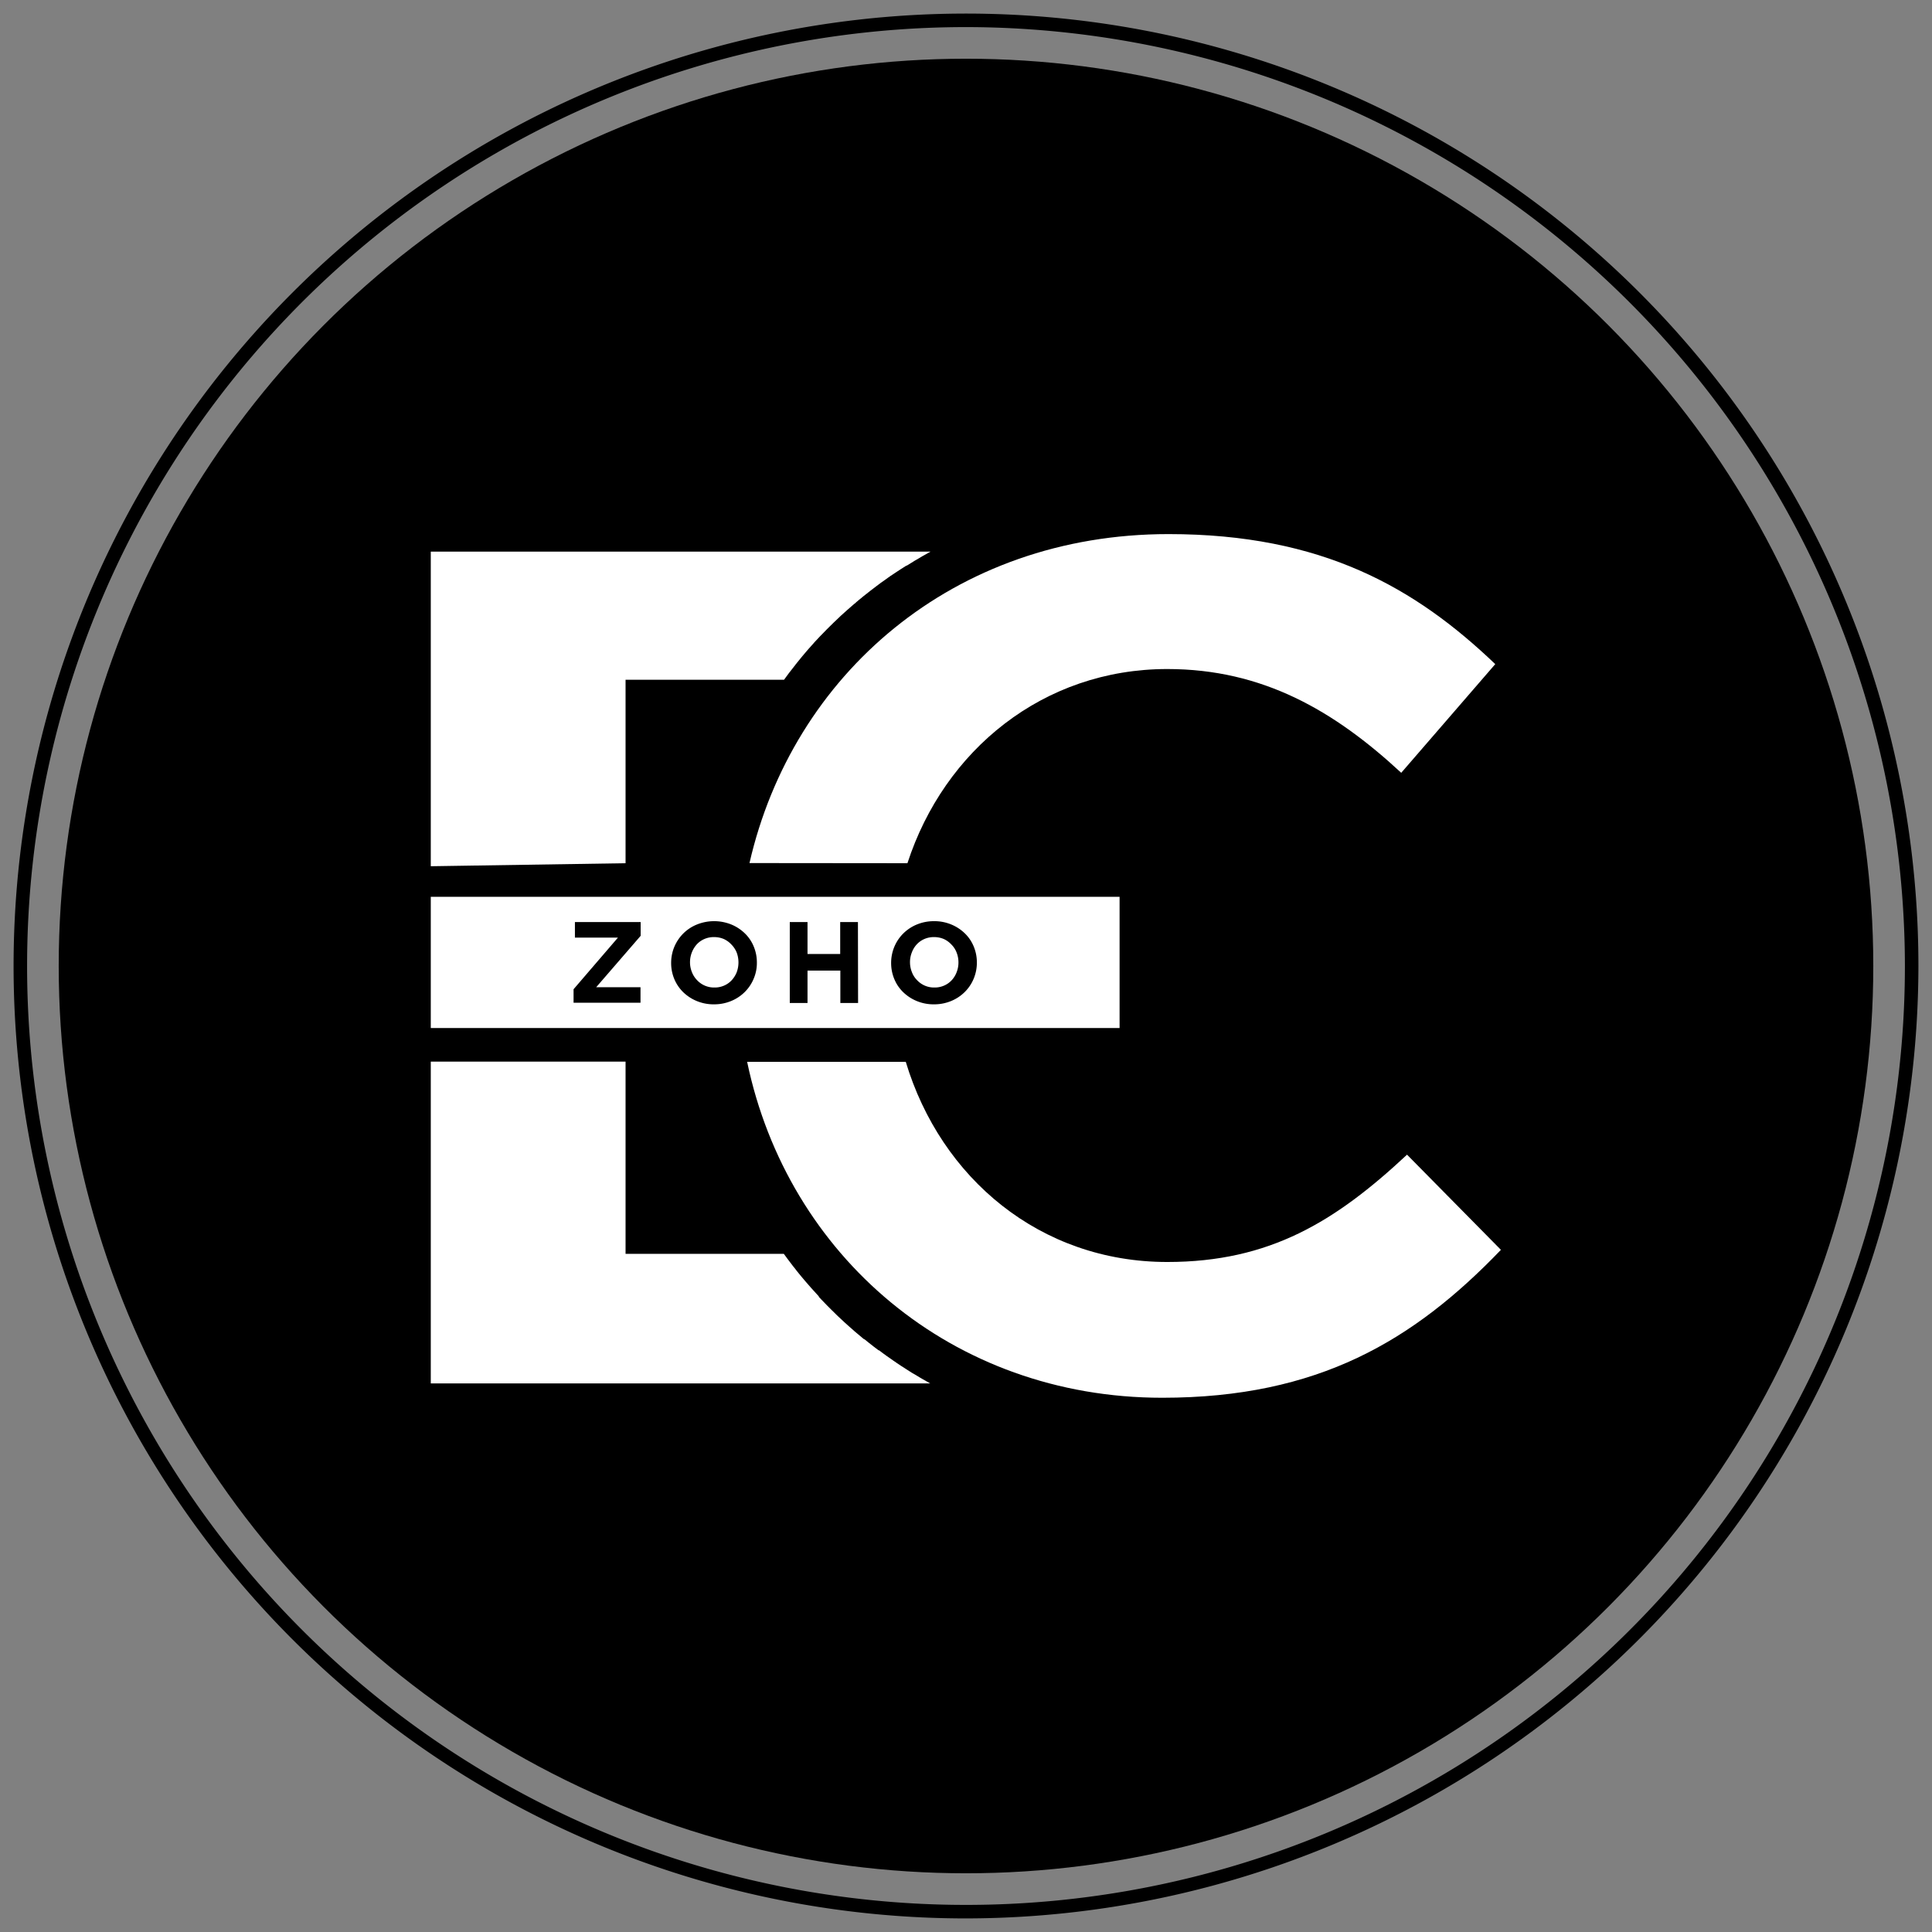<svg id="Layer_1" data-name="Layer 1" xmlns="http://www.w3.org/2000/svg" viewBox="0 0 256 256"><rect x="0" y="0" width="256" height="256" fill="#808080" stroke="none"/><defs><style>.cls-1{fill:#fff;}</style></defs><circle cx="128" cy="128" r="120.22"/><path d="M128,254.2A126.2,126.2,0,1,1,254.2,128,126.35,126.35,0,0,1,128,254.2ZM128,3.59A124.41,124.41,0,1,0,252.41,128,124.55,124.55,0,0,0,128,3.59Z"/><path class="cls-1" d="M82.89,114.38V90.07h21l0,0,0,0,.69-.94.06-.07.2-.26.51-.65.08-.11,0,0,.76-.94,0,0,.15-.18.54-.64.14-.16.13-.15.68-.76,0,0,.1-.12.76-.81v0l.08-.08.82-.84,0,0,.86-.85,0,0,.78-.74.12-.12h0l.12-.11.79-.71h0l0,0,.07-.06.72-.63.35-.29.06-.06.32-.27.32-.26.3-.25.65-.51.3-.24,0,0,.33-.25.33-.25.18-.14.15-.11.33-.25.34-.24.34-.24.33-.24.34-.24.68-.45h0l.35-.23.35-.23.35-.22.34-.22.06,0,.55-.34.1-.06.35-.22.72-.42.35-.21.73-.41.36-.2H57.08v41.69ZM57.08,183.31h66.24l-.06,0-.11-.06-.9-.51h0l-.12-.07-.24-.14-.71-.43L121,182l-.19-.11-.69-.44-.35-.23-.35-.22-.34-.23-.26-.17-.08-.06-.34-.23-.34-.24-.3-.21,0,0-.33-.23-.34-.25-.09-.06-.51-.39-.06,0-.32-.24-.33-.25-.33-.26-.32-.25-.32-.26-.26-.21-.06,0-.32-.27-.31-.26h0l-.31-.26-.31-.26-.31-.28-.39-.34-.59-.53-.31-.29-.57-.53-.26-.25-.29-.29-.3-.29-.09-.09-.49-.49-.29-.3-.57-.59-.28-.3,0-.06-.78-.86-.28-.31-.27-.31-.27-.31-.27-.31v0l-.25-.3-.27-.32-.26-.32-.26-.32-.25-.33-.26-.32-.5-.66-.25-.33,0,0-.47-.64H82.89V140.67H57.08Z"/><path class="cls-1" d="M120.24,114.38c4.88-15,18-25.73,34.43-25.73,12.65,0,22.13,5.53,31,13.75L198.13,88c-10.59-10.12-22.91-17.23-43.3-17.23-28.5,0-49.81,18.65-55.52,43.59ZM154,185.21c20.7,0,33.34-7.59,44.88-19.6L186.44,153c-9.48,8.85-18.18,14.22-31.77,14.22-16.83,0-30-11.09-34.65-26.52H99C104.36,166.36,126.12,185.21,154,185.21Z"/><path class="cls-1" d="M126.07,125.16a3.16,3.16,0,0,0-1-.73,3.23,3.23,0,0,0-1.29-.26,3.1,3.1,0,0,0-1.31.26,3,3,0,0,0-1,.71,3.24,3.24,0,0,0-.65,1.07,3.43,3.43,0,0,0-.24,1.28v0a3.48,3.48,0,0,0,.24,1.29,3,3,0,0,0,.67,1.07,3.07,3.07,0,0,0,2.33,1,3.07,3.07,0,0,0,1.29-.26,3,3,0,0,0,1-.71,3.29,3.29,0,0,0,.65-1.06,3.52,3.52,0,0,0,.24-1.29v0a3.53,3.53,0,0,0-.24-1.3A3,3,0,0,0,126.07,125.16Z"/><path class="cls-1" d="M96.92,125.16a3.16,3.16,0,0,0-1-.73,3.23,3.23,0,0,0-1.29-.26,3.1,3.1,0,0,0-1.31.26,3,3,0,0,0-1,.71,3.56,3.56,0,0,0-.89,2.35v0a3.48,3.48,0,0,0,.24,1.29,3.18,3.18,0,0,0,.67,1.07,3.07,3.07,0,0,0,2.33,1,3.07,3.07,0,0,0,1.29-.26,3,3,0,0,0,1-.71,3.51,3.51,0,0,0,.66-1.06,3.73,3.73,0,0,0,.23-1.29v0a3.74,3.74,0,0,0-.23-1.3A3.21,3.21,0,0,0,96.92,125.16Z"/><path class="cls-1" d="M57.08,118.83v17.39h91.27V118.83ZM84.89,124,79,130.81h5.87v2.06H76v-1.79l5.88-6.84H76.18v-2.06h8.71Zm15.4,3.56a5.31,5.31,0,0,1-.43,2.14,5.4,5.4,0,0,1-1.18,1.75,5.54,5.54,0,0,1-1.8,1.19,5.9,5.9,0,0,1-2.28.44,5.83,5.83,0,0,1-2.28-.44,5.67,5.67,0,0,1-1.79-1.17,5.26,5.26,0,0,1-1.18-1.74,5.48,5.48,0,0,1-.42-2.14v0a5.5,5.5,0,0,1,.43-2.15,5.57,5.57,0,0,1,1.18-1.75,5.48,5.48,0,0,1,1.81-1.19,6.1,6.1,0,0,1,4.55,0,5.67,5.67,0,0,1,1.79,1.17,5.11,5.11,0,0,1,1.18,1.74,5.48,5.48,0,0,1,.42,2.14Zm13.41,5.34h-2.35v-4.29H107v4.29h-2.35V122.18H107v4.23h4.33v-4.23h2.35Zm15.74-5.34a5.49,5.49,0,0,1-.43,2.14,5.4,5.4,0,0,1-1.18,1.75,5.54,5.54,0,0,1-1.8,1.19,5.9,5.9,0,0,1-2.28.44,5.83,5.83,0,0,1-2.28-.44,5.67,5.67,0,0,1-1.79-1.17,5.11,5.11,0,0,1-1.18-1.74,5.48,5.48,0,0,1-.42-2.14v0a5.5,5.5,0,0,1,.43-2.15,5.4,5.4,0,0,1,1.18-1.75,5.54,5.54,0,0,1,1.8-1.19,5.91,5.91,0,0,1,2.29-.44,5.81,5.81,0,0,1,2.27.44,5.67,5.67,0,0,1,1.79,1.17,5.11,5.11,0,0,1,1.18,1.74,5.48,5.48,0,0,1,.42,2.14Z"/></svg>